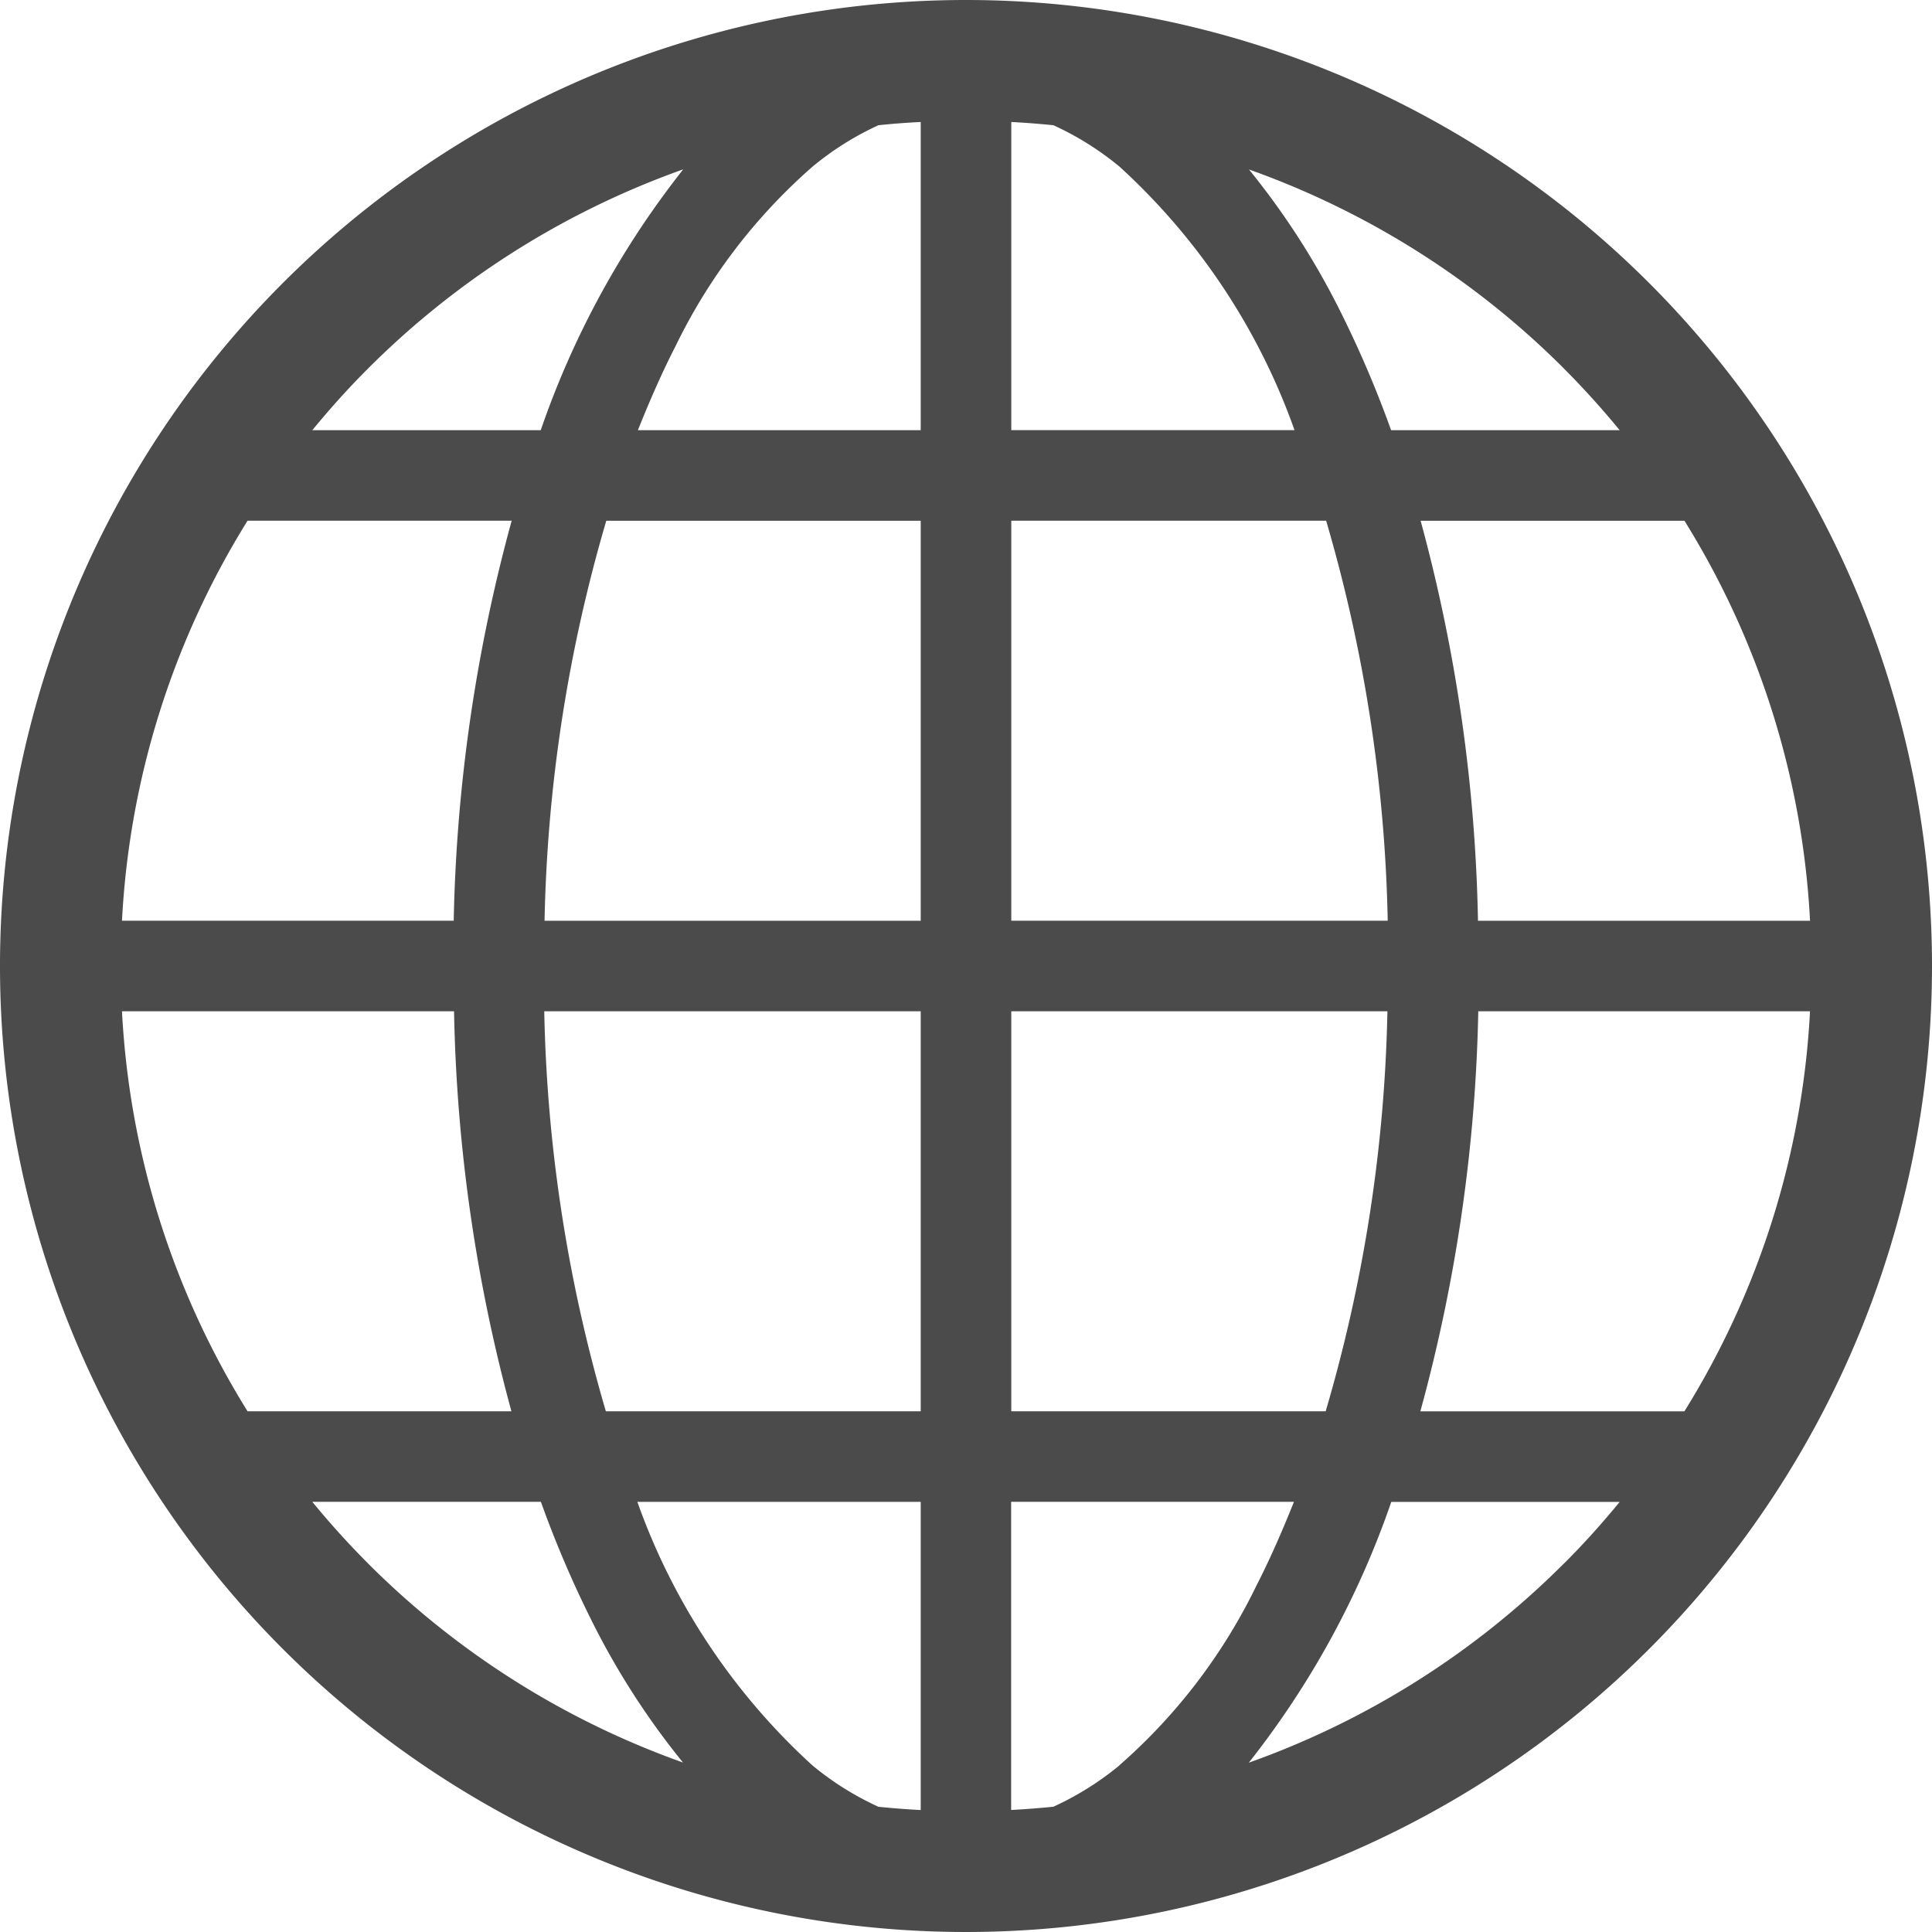 <svg data-name="グループ 10372" xmlns="http://www.w3.org/2000/svg" width="64" height="63.999"><defs><clipPath id="a"><path data-name="長方形 98" fill="none" d="M0 0h64v63.999H0z"/></clipPath></defs><g data-name="グループ 10371" clip-path="url(#a)"><path data-name="パス 49269" d="M32 0a32 32 0 1032 32A32 32 0 0032 0M12.2 12.2a28.015 28.015 0 0110.433-6.59 29.316 29.316 0 00-4.72 8.64h-7.567c.585-.712 1.2-1.4 1.854-2.049m-4 5.049h8.75a54.053 54.053 0 00-1.92 13.25H4.041A27.814 27.814 0 018.2 17.25m0 29.5A27.814 27.814 0 014.041 33.5h11a54.21 54.21 0 001.9 13.25H8.2zm4 5.049a28.107 28.107 0 01-1.854-2.049h7.572a35.7 35.7 0 001.789 4.15 25.376 25.376 0 002.918 4.486A28.013 28.013 0 0112.2 51.8m18.3 8.16q-.7-.037-1.4-.108a9.82 9.82 0 01-2.187-1.37 21.584 21.584 0 01-5.8-8.731H30.5v10.207zm0-13.209H20.07A50.523 50.523 0 0118.029 33.5H30.5v13.25zm0-16.25H18.039a50.446 50.446 0 012.045-13.25H30.5V30.5zm0-16.25h-9.369c.389-.974.8-1.914 1.242-2.774a18.78 18.78 0 014.544-5.957A9.819 9.819 0 0129.1 4.148q.693-.072 1.4-.107V14.25zm25.3 3a27.813 27.813 0 014.16 13.25h-11a54.183 54.183 0 00-1.9-13.25zm-4-5.049c.651.651 1.27 1.337 1.854 2.049h-7.572a35.81 35.81 0 00-1.79-4.151 25.38 25.38 0 00-2.918-4.486A28.029 28.029 0 0151.8 12.2M33.5 4.041q.7.037 1.395.107a9.876 9.876 0 012.188 1.37 21.577 21.577 0 015.8 8.731H33.5zm0 13.209h10.43a50.506 50.506 0 012.04 13.25H33.5zm0 16.25h12.46a50.439 50.439 0 01-2.045 13.25H33.5zm3.583 24.98a9.869 9.869 0 01-2.188 1.37q-.692.07-1.4.108V49.749h9.369c-.389.974-.8 1.914-1.242 2.774a18.777 18.777 0 01-4.544 5.957M51.8 51.8a28.011 28.011 0 01-10.432 6.591 29.318 29.318 0 004.72-8.639h7.567c-.585.712-1.2 1.4-1.854 2.049m4-5.049h-8.75A54.059 54.059 0 0048.97 33.5h10.989a27.813 27.813 0 01-4.16 13.25" fill="#4b4b4b"/></g></svg>